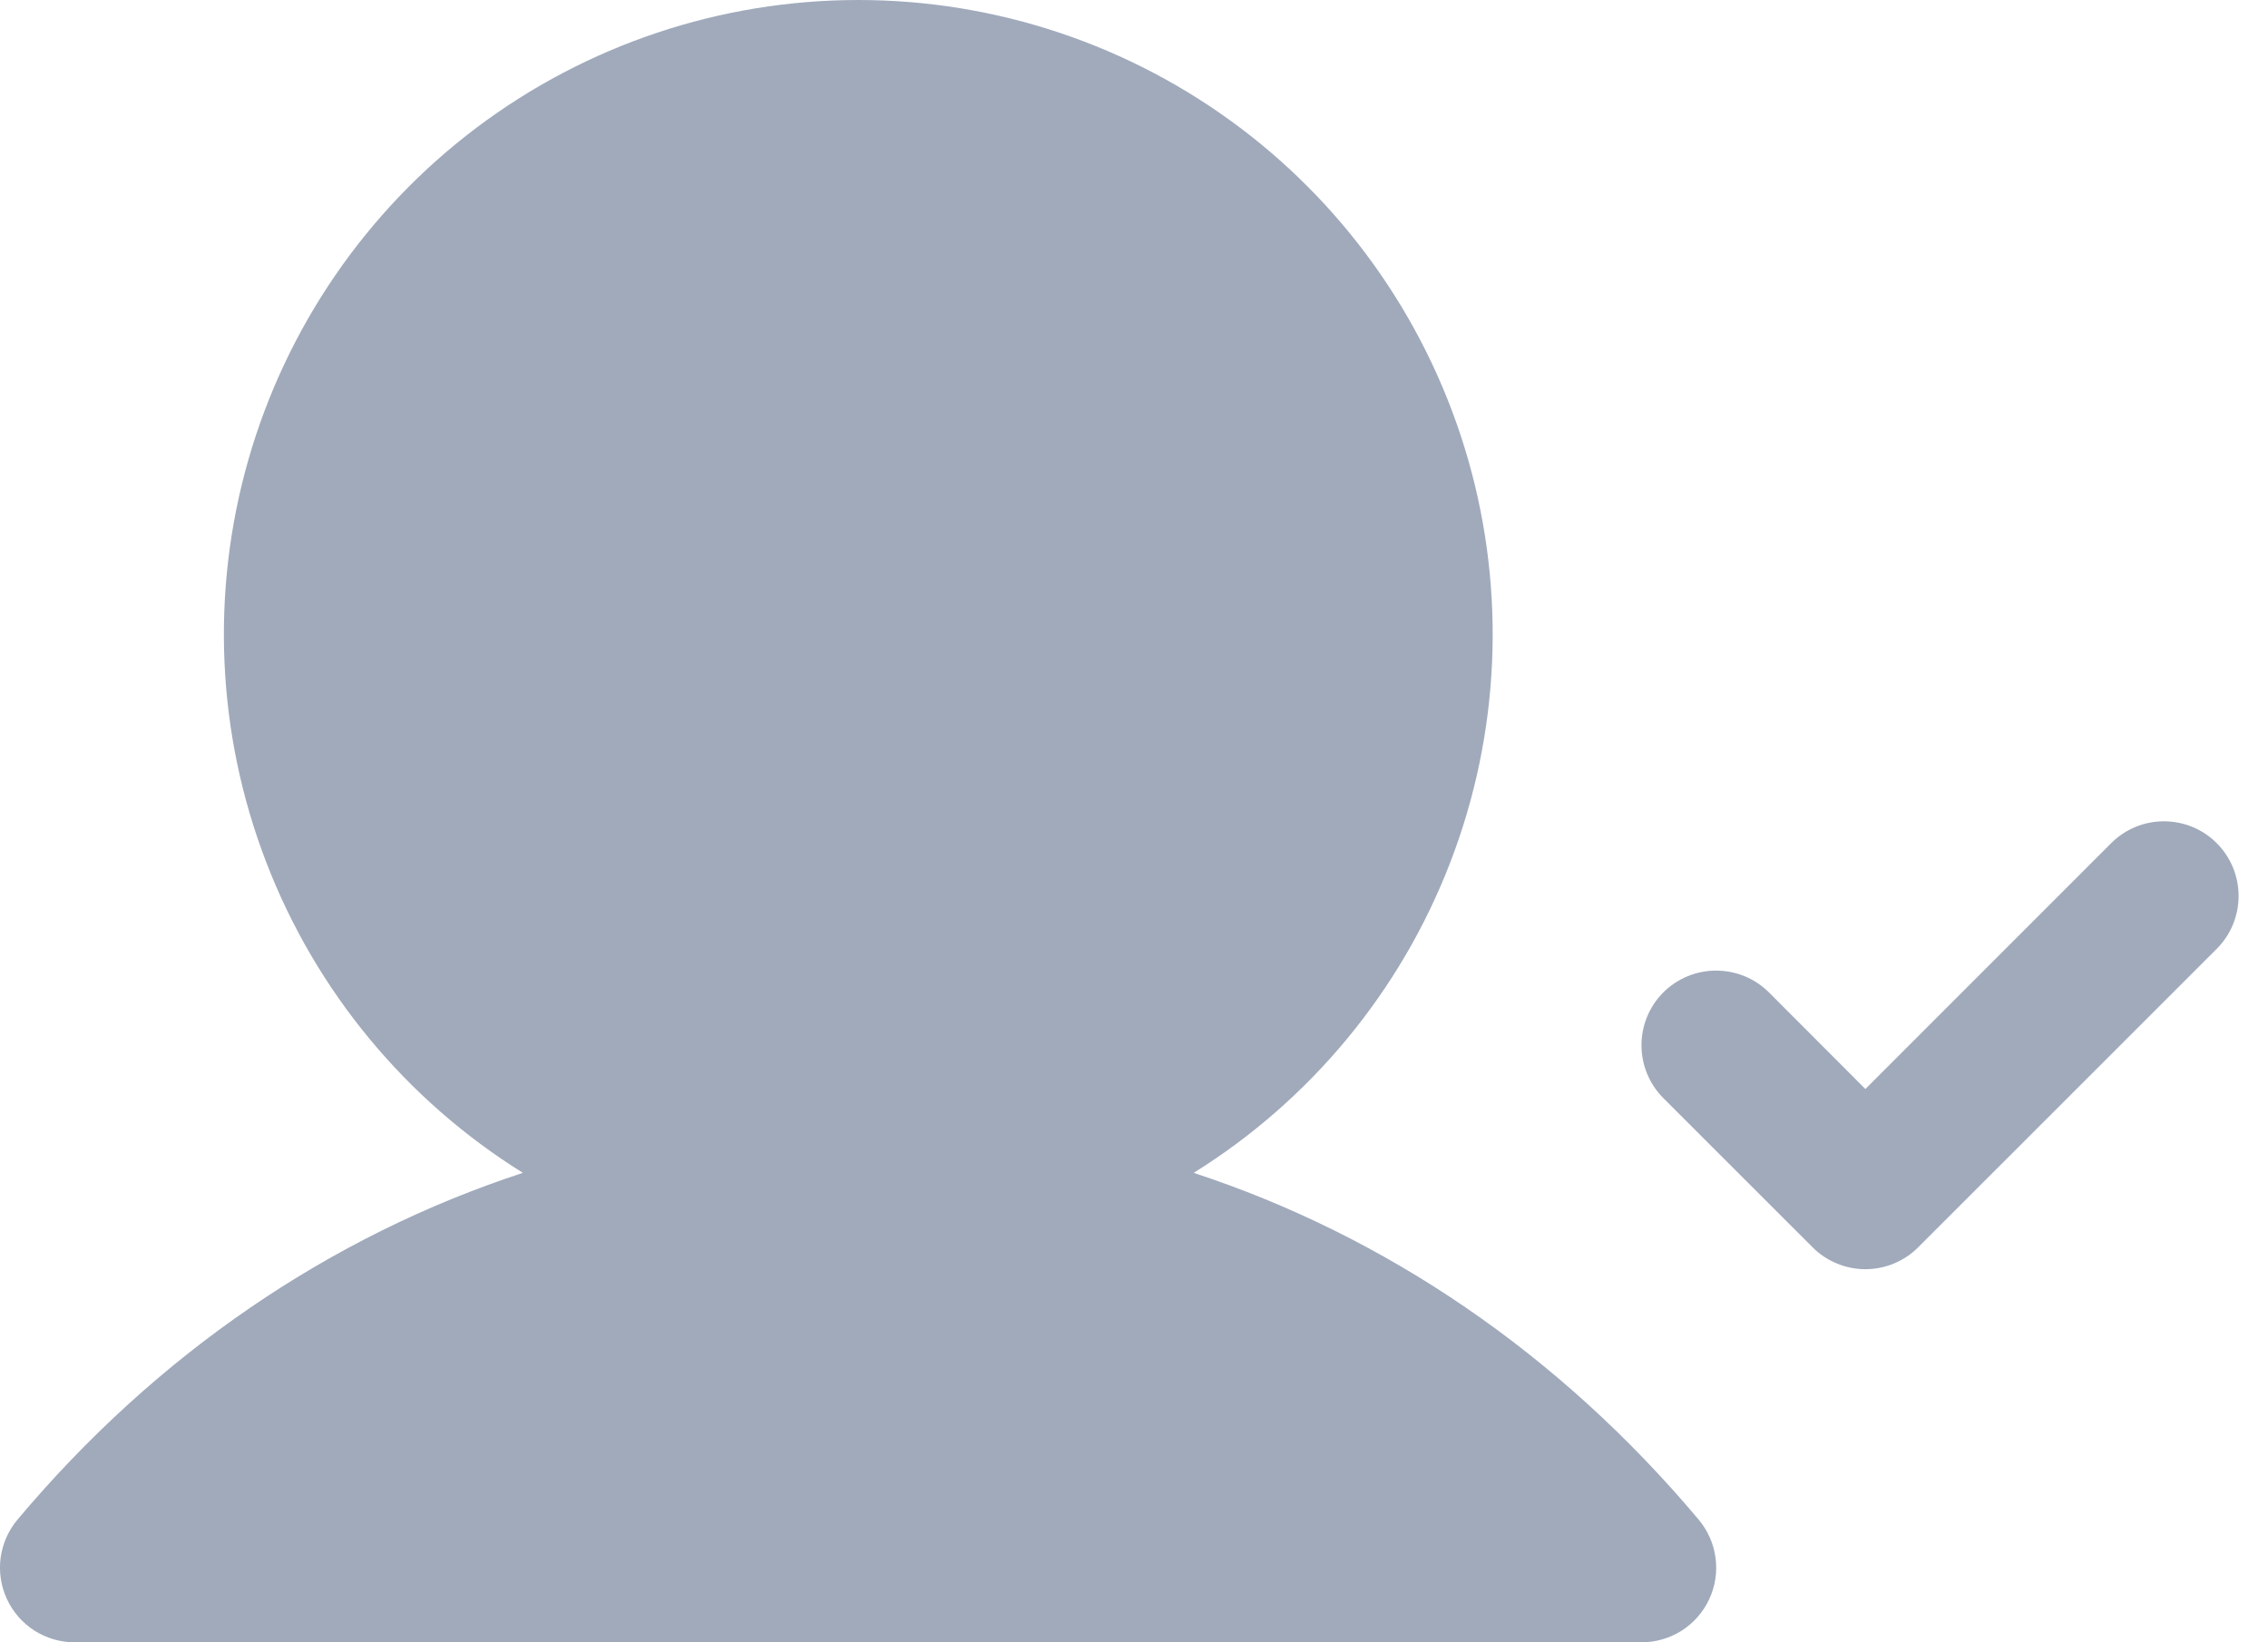 <svg width="29" height="21" viewBox="0 0 29 21" fill="none" xmlns="http://www.w3.org/2000/svg">
<path d="M28.345 12.132L24.527 15.949C24.439 16.038 24.333 16.108 24.218 16.156C24.102 16.204 23.977 16.229 23.852 16.229C23.727 16.229 23.602 16.204 23.487 16.156C23.371 16.108 23.265 16.038 23.177 15.949L21.268 14.041C21.089 13.861 20.989 13.619 20.989 13.365C20.989 13.112 21.089 12.869 21.268 12.69C21.447 12.511 21.69 12.411 21.943 12.411C22.197 12.411 22.44 12.511 22.619 12.69L23.852 13.925L26.994 10.782C27.173 10.602 27.416 10.502 27.669 10.502C27.923 10.502 28.166 10.602 28.345 10.782C28.524 10.961 28.624 11.204 28.624 11.457C28.624 11.71 28.524 11.953 28.345 12.132ZM15.263 14.997C16.759 14.066 17.911 12.672 18.544 11.027C19.178 9.382 19.258 7.576 18.774 5.882C18.289 4.187 17.266 2.696 15.859 1.635C14.452 0.574 12.737 0 10.975 0C9.212 0 7.498 0.574 6.09 1.635C4.683 2.696 3.66 4.187 3.175 5.882C2.691 7.576 2.771 9.382 3.405 11.027C4.038 12.672 5.19 14.066 6.686 14.997C4.223 15.804 2.006 17.31 0.224 19.431C0.107 19.57 0.033 19.739 0.008 19.919C-0.016 20.098 0.012 20.281 0.088 20.446C0.164 20.61 0.285 20.75 0.437 20.848C0.59 20.946 0.767 20.999 0.948 21H20.989C21.171 21 21.349 20.948 21.503 20.851C21.656 20.753 21.778 20.614 21.855 20.449C21.932 20.284 21.96 20.101 21.936 19.921C21.912 19.74 21.837 19.57 21.72 19.431C19.937 17.31 17.721 15.804 15.263 14.997Z" fill="#A0AABB"/>
</svg>
